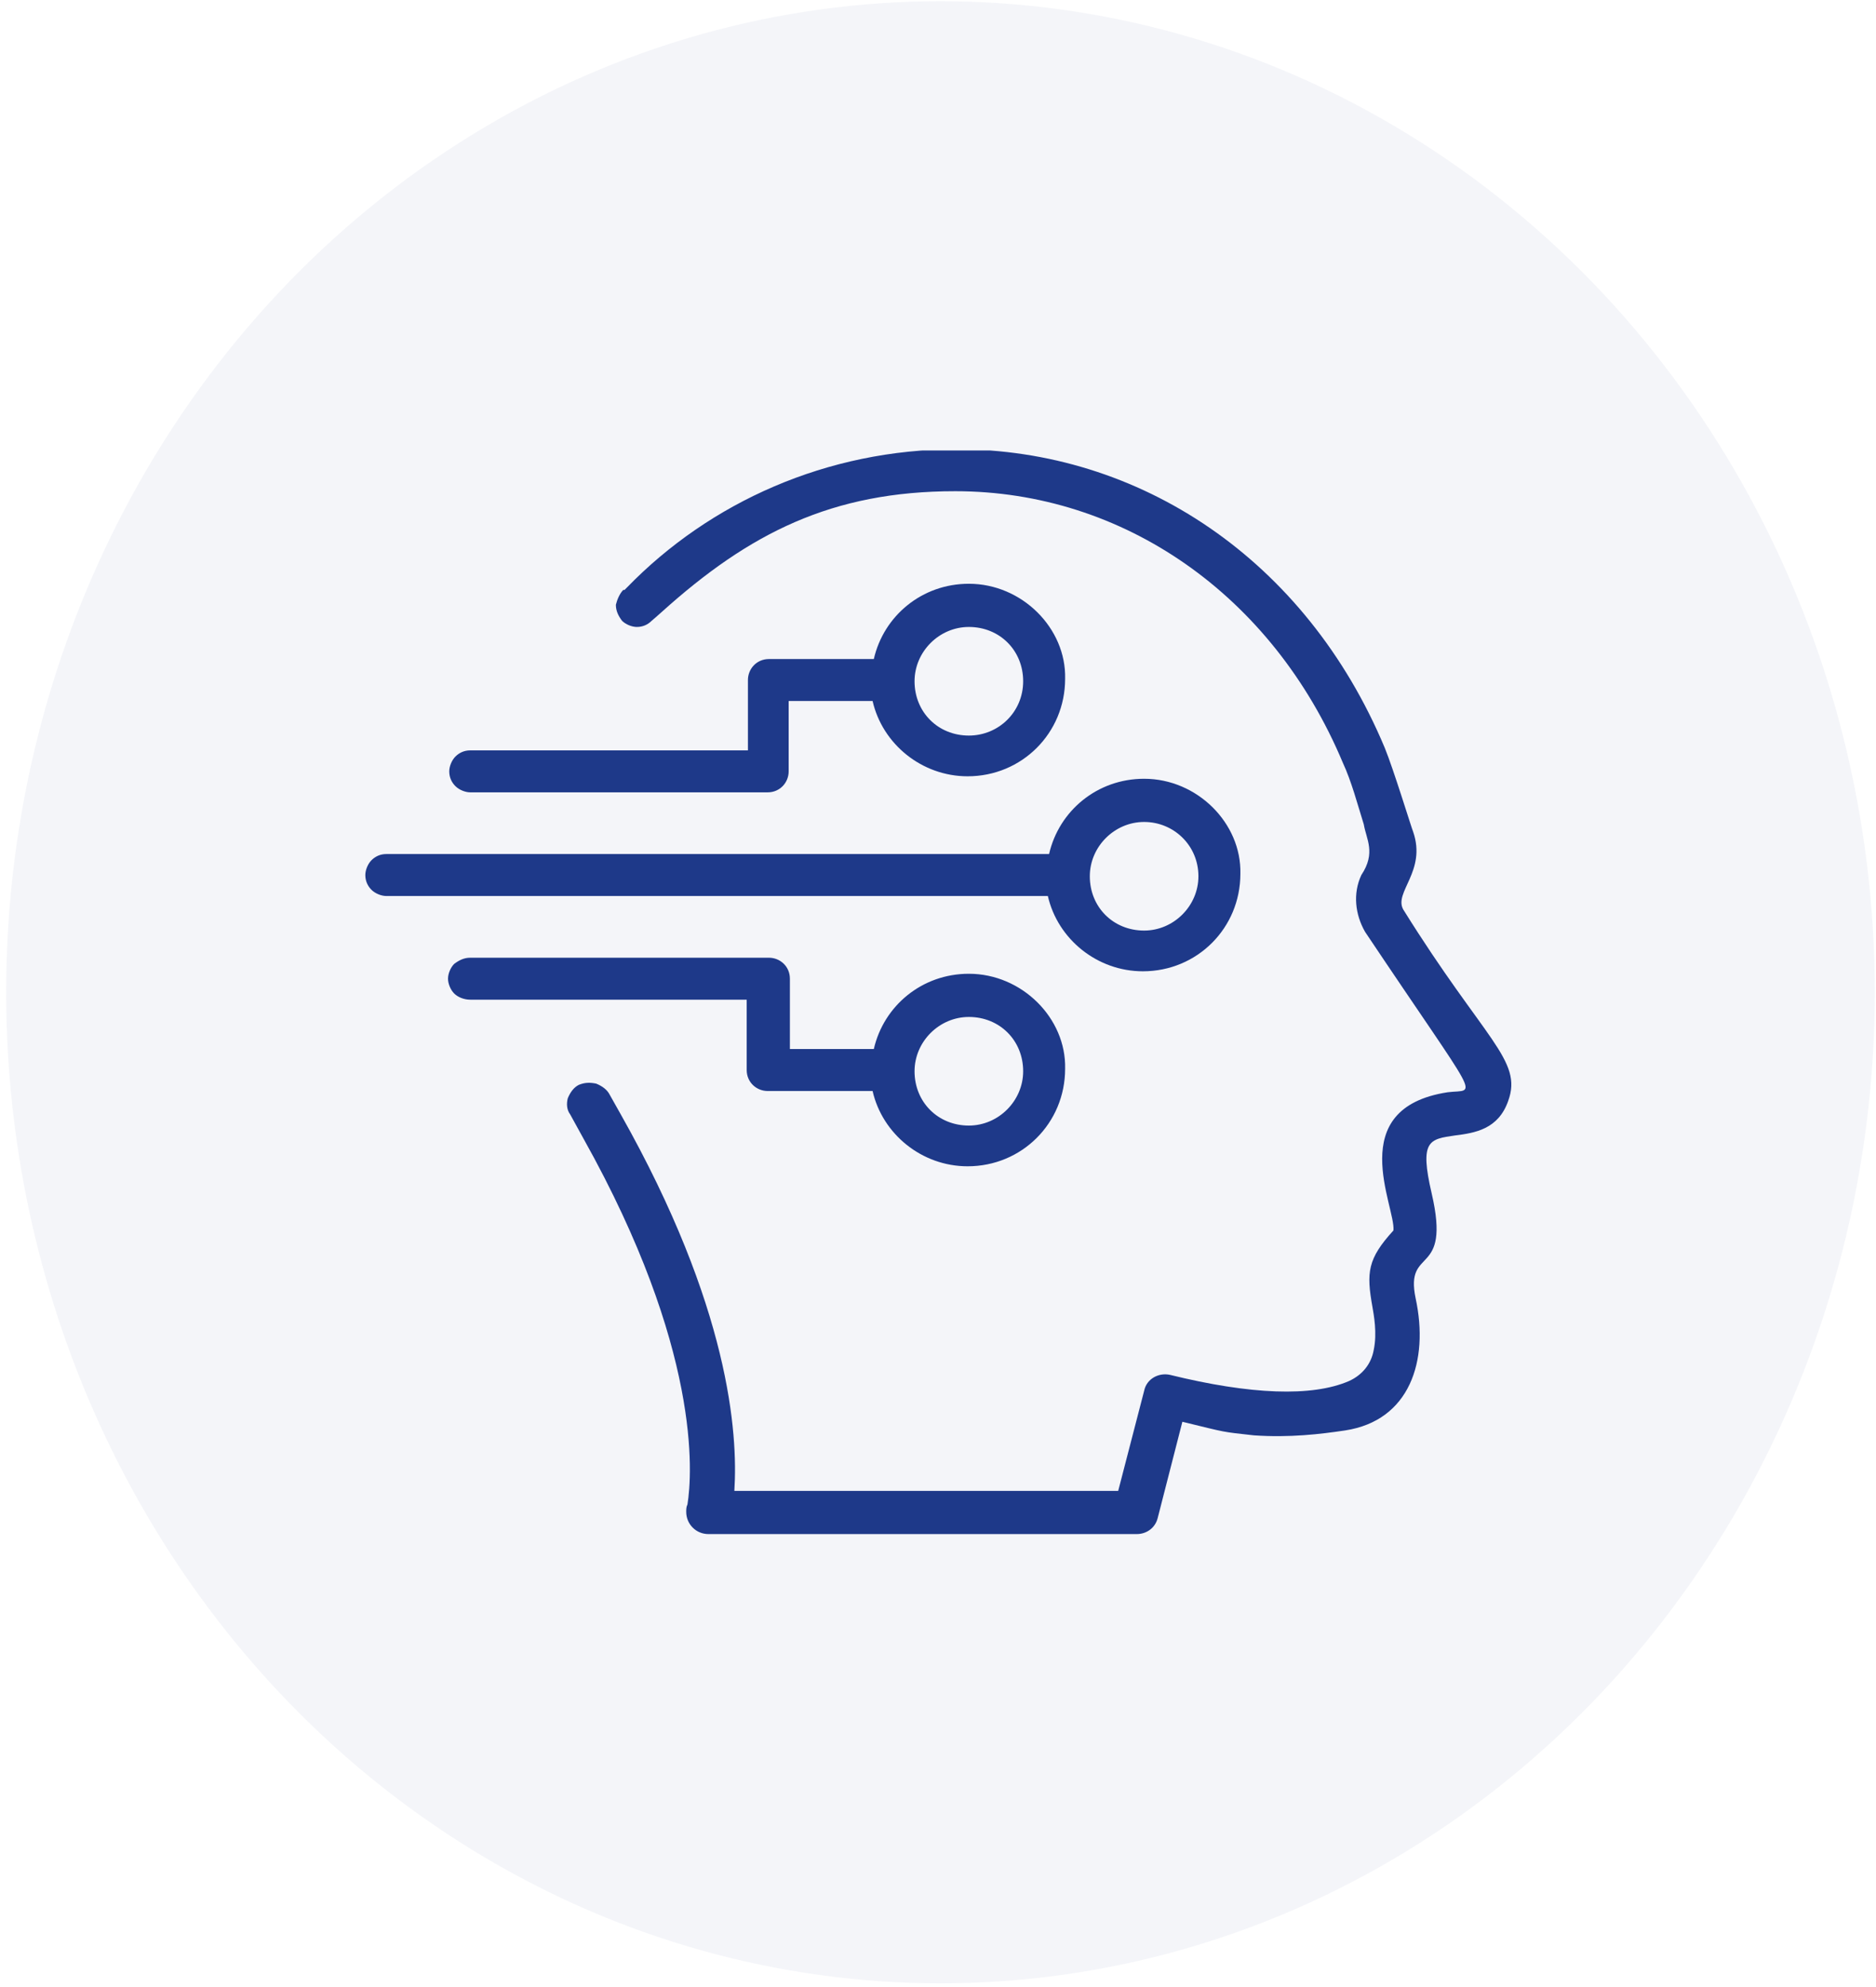 <?xml version="1.0" encoding="utf-8"?>
<!-- Generator: Adobe Illustrator 26.1.0, SVG Export Plug-In . SVG Version: 6.00 Build 0)  -->
<svg version="1.1" id="Livello_1" xmlns="http://www.w3.org/2000/svg" xmlns:xlink="http://www.w3.org/1999/xlink" x="0px" y="0px"
	 viewBox="0 0 152 161" style="enable-background:new 0 0 152 161;" xml:space="preserve">
<style type="text/css">
	.st0{fill:#1E3989;fill-opacity:5.000000e-02;}
	.st1{clip-path:url(#SVGID_00000114048519436559949990000013935347506300766607_);}
	.st2{fill:#1E3989;}
</style>
<ellipse class="st0" cx="76.2" cy="80.4" rx="75.7" ry="80.3"/>
<g>
	<defs>
		<rect id="SVGID_1_" x="29.5" y="36.5" width="93" height="88"/>
	</defs>
	<clipPath id="SVGID_00000039111428391794629820000014554793413784997770_">
		<use xlink:href="#SVGID_1_"  style="overflow:visible;"/>
	</clipPath>
	<g style="clip-path:url(#SVGID_00000039111428391794629820000014554793413784997770_);">
		<path class="st2" d="M78.5,47.3c-3.8,0-6.9,2.6-7.7,6.1h-8.5c-1,0-1.7,0.8-1.7,1.7v5.7H38.1c-0.5,0-0.9,0.2-1.2,0.5
			c-0.3,0.3-0.5,0.8-0.5,1.2c0,0.5,0.2,0.9,0.5,1.2c0.3,0.3,0.8,0.5,1.2,0.5h24.1c1,0,1.7-0.8,1.7-1.7v-5.7h6.8
			c0.8,3.5,4,6.1,7.7,6.1c4.4,0,7.9-3.5,7.9-7.9C86.4,50.9,82.8,47.3,78.5,47.3z M78.5,59.6c-2.5,0-4.4-1.9-4.4-4.4
			c0-2.4,2-4.4,4.4-4.4c2.5,0,4.4,1.9,4.4,4.4C82.9,57.7,80.9,59.6,78.5,59.6z"/>
		<path class="st2" d="M92.7,63.1c-3.8,0-6.9,2.6-7.7,6.1H31.3c-0.5,0-0.9,0.2-1.2,0.5c-0.3,0.3-0.5,0.8-0.5,1.2
			c0,0.5,0.2,0.9,0.5,1.2c0.3,0.3,0.8,0.5,1.2,0.5h53.6c0.8,3.5,4,6.1,7.7,6.1c4.4,0,7.9-3.5,7.9-7.9C100.6,66.7,97,63.1,92.7,63.1z
			 M92.7,75.4c-2.5,0-4.4-1.9-4.4-4.4c0-2.4,2-4.4,4.4-4.4s4.4,1.9,4.4,4.4C97.1,73.4,95.1,75.4,92.7,75.4z"/>
		<path class="st2" d="M78.5,78.9c-3.8,0-6.9,2.6-7.7,6.1H64v-5.7c0-1-0.8-1.7-1.7-1.7H38.1c-0.5,0-0.9,0.2-1.3,0.5
			c-0.3,0.3-0.5,0.8-0.5,1.2s0.2,0.9,0.5,1.2c0.3,0.3,0.8,0.5,1.3,0.5h22.4v5.7c0,1,0.8,1.7,1.7,1.7h8.5c0.8,3.5,4,6.1,7.7,6.1
			c4.4,0,7.9-3.5,7.9-7.9C86.4,82.5,82.8,78.9,78.5,78.9z M78.5,91.2c-2.5,0-4.4-1.9-4.4-4.4c0-2.4,2-4.4,4.4-4.4
			c2.5,0,4.4,1.9,4.4,4.4C82.9,89.2,80.9,91.2,78.5,91.2z"/>
		<path class="st2" d="M113.7,73.7c-0.8-1.4,1.9-3.1,0.8-6.3c-0.1-0.2-1.6-5.1-2.3-6.8c-6.4-15.3-19.9-24.2-34.7-24.2
			c-10.5,0-20,4.3-26.7,11.2c-0.1,0.1-0.1,0.1-0.2,0.2l-0.1,0c-0.3,0.3-0.5,0.8-0.6,1.2c0,0.5,0.2,0.9,0.5,1.3
			c0.3,0.3,0.8,0.5,1.2,0.5c0.5,0,0.9-0.2,1.2-0.5c0,0,0.7-0.6,0.8-0.7c7.1-6.4,13.8-9.8,23.8-9.8c13.6,0,25.7,8.4,31.4,22
			c0.7,1.5,1.2,3.4,1.7,5c0.2,1.2,1,2.3-0.2,4.1c-0.7,1.5-0.5,3.2,0.3,4.6c9.5,14.2,9.1,12.7,6.7,13c-8.5,1.3-4.2,9.3-4.4,11.2
			c-2.1,2.3-2.2,3.4-1.7,6.2c0.1,0.6,0.4,2.1,0.1,3.5c-0.2,1.1-0.9,2-2,2.5c-3,1.3-8,1.1-14.5-0.5c-0.9-0.2-1.9,0.3-2.1,1.3
			l-2.1,8.1H59.5c0.3-4.7-0.4-14.9-9.2-30.5l0,0l-0.9-1.6c-0.2-0.4-0.6-0.7-1.1-0.9c-0.5-0.1-0.9-0.1-1.4,0.1
			c-0.4,0.2-0.7,0.6-0.9,1.1c-0.1,0.4-0.1,0.9,0.2,1.3l1.1,2h0c9.5,17,8.8,27.1,8.4,29.6c-0.1,0.2-0.1,0.4-0.1,0.6
			c0,1,0.8,1.8,1.8,1.8c0,0,0,0,0,0h34.7c0.8,0,1.5-0.5,1.7-1.3l2-7.8c3.7,0.9,3.1,0.8,5.8,1.1c2.9,0.2,5.4-0.1,7.4-0.4
			c5.2-0.8,6.8-5.6,5.7-10.7c-0.9-4.3,2.9-1.6,1.3-8.5c-1-4.3-0.2-4.4,1.9-4.7c1.6-0.2,3.5-0.5,4.3-2.8
			C123.4,85.9,120.3,84.3,113.7,73.7z"/>
	</g>
</g>
</svg>
